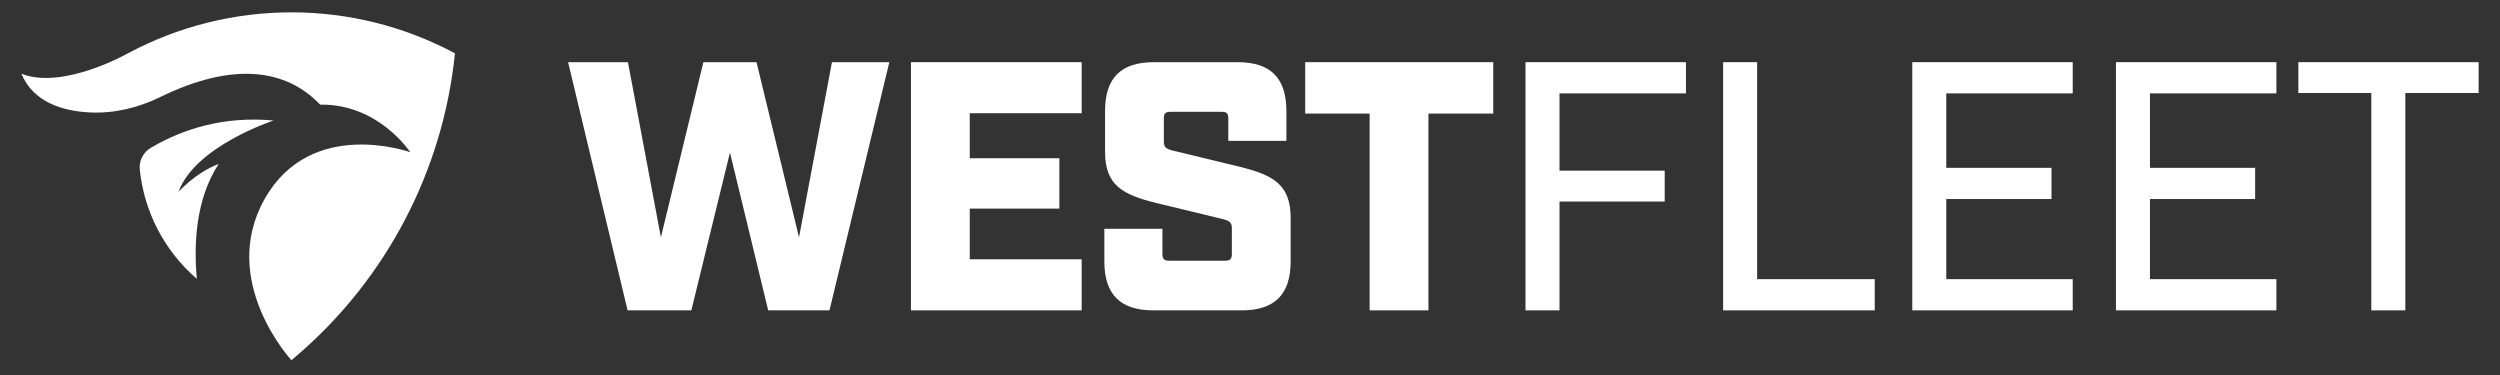<svg width="180" height="27" viewBox="0 0 180 27" fill="none" xmlns="http://www.w3.org/2000/svg">
<rect x="0" y="0" width="180" height="27" fill="#333333" stroke="none"/>
<path d="M15.745 11.804C14.972 12.097 13.953 12.67 12.86 13.8C14.053 10.515 19.701 8.676 19.701 8.676C16.102 8.346 13.161 9.288 10.865 10.639C10.316 10.962 9.999 11.569 10.064 12.203C10.375 15.258 11.846 18.077 14.174 20.078C13.947 17.635 14.072 14.352 15.745 11.804Z" fill="white"/>
<path d="M32.758 3.839C25.401 -0.095 16.568 -0.095 9.211 3.839C9.211 3.839 4.515 6.501 1.539 5.305C2.408 7.384 4.544 7.999 6.461 8.095C8.223 8.182 9.965 7.758 11.549 6.982C16.837 4.396 20.641 4.998 23.052 7.535C27.258 7.464 29.54 10.961 29.54 10.961C29.54 10.961 22.41 8.392 19.06 14.315C15.709 20.238 20.985 25.936 20.985 25.936L21.423 25.559C27.841 20.04 31.899 12.265 32.758 3.839Z" fill="white"/>
<path d="M40.902 4.477H45.213L47.584 17.087L50.644 4.477H54.469L57.529 17.087L59.901 4.477H64.032L59.722 22.346H55.311L52.557 10.986L49.777 22.346H45.187L40.902 4.477Z" fill="white"/>
<path d="M65.589 4.477H77.88V8.152H69.822V11.394H76.274V15.019H69.822V18.669H77.88V22.346H65.589V4.477Z" fill="white"/>
<path d="M79.513 18.823V16.474H83.695V18.287C83.695 18.644 83.822 18.772 84.179 18.772H88.209C88.566 18.772 88.693 18.644 88.693 18.287V16.423C88.693 16.015 88.515 15.887 87.979 15.759L83.236 14.611C80.864 14.024 79.564 13.36 79.564 10.935V7.999C79.564 5.6 80.711 4.477 83.083 4.477H89.101C91.473 4.477 92.62 5.6 92.62 7.999V10.143H88.438V8.535C88.438 8.152 88.311 8.05 87.954 8.05H84.282C83.924 8.05 83.797 8.152 83.797 8.535V10.195C83.797 10.603 83.95 10.731 84.511 10.858L89.254 12.007C91.626 12.594 92.926 13.258 92.926 15.683V18.823C92.926 21.197 91.779 22.346 89.407 22.346H83.032C80.66 22.346 79.513 21.197 79.513 18.823Z" fill="white"/>
<path d="M98.614 8.178H93.973V4.477H107.514V8.178H102.847V22.346H98.614V8.178Z" fill="white"/>
<path d="M109.836 4.477H121.388V6.723H112.284V12.288H119.858V14.509H112.284V22.346H109.836V4.477Z" fill="white"/>
<path d="M124.065 4.477H126.513V20.099H134.98V22.346H124.065V4.477Z" fill="white"/>
<path d="M137.684 4.477H149.236V6.723H140.132V12.084H147.706V14.33H140.132V20.099H149.236V22.346H137.684V4.477Z" fill="white"/>
<path d="M152.348 4.477H163.9V6.723H154.796V12.084H162.37V14.33H154.796V20.099H163.9V22.346H152.348V4.477Z" fill="white"/>
<path d="M170.735 6.697H165.481V4.477H178.462V6.697H173.183V22.346H170.735V6.697Z" fill="white"/>
</svg>
